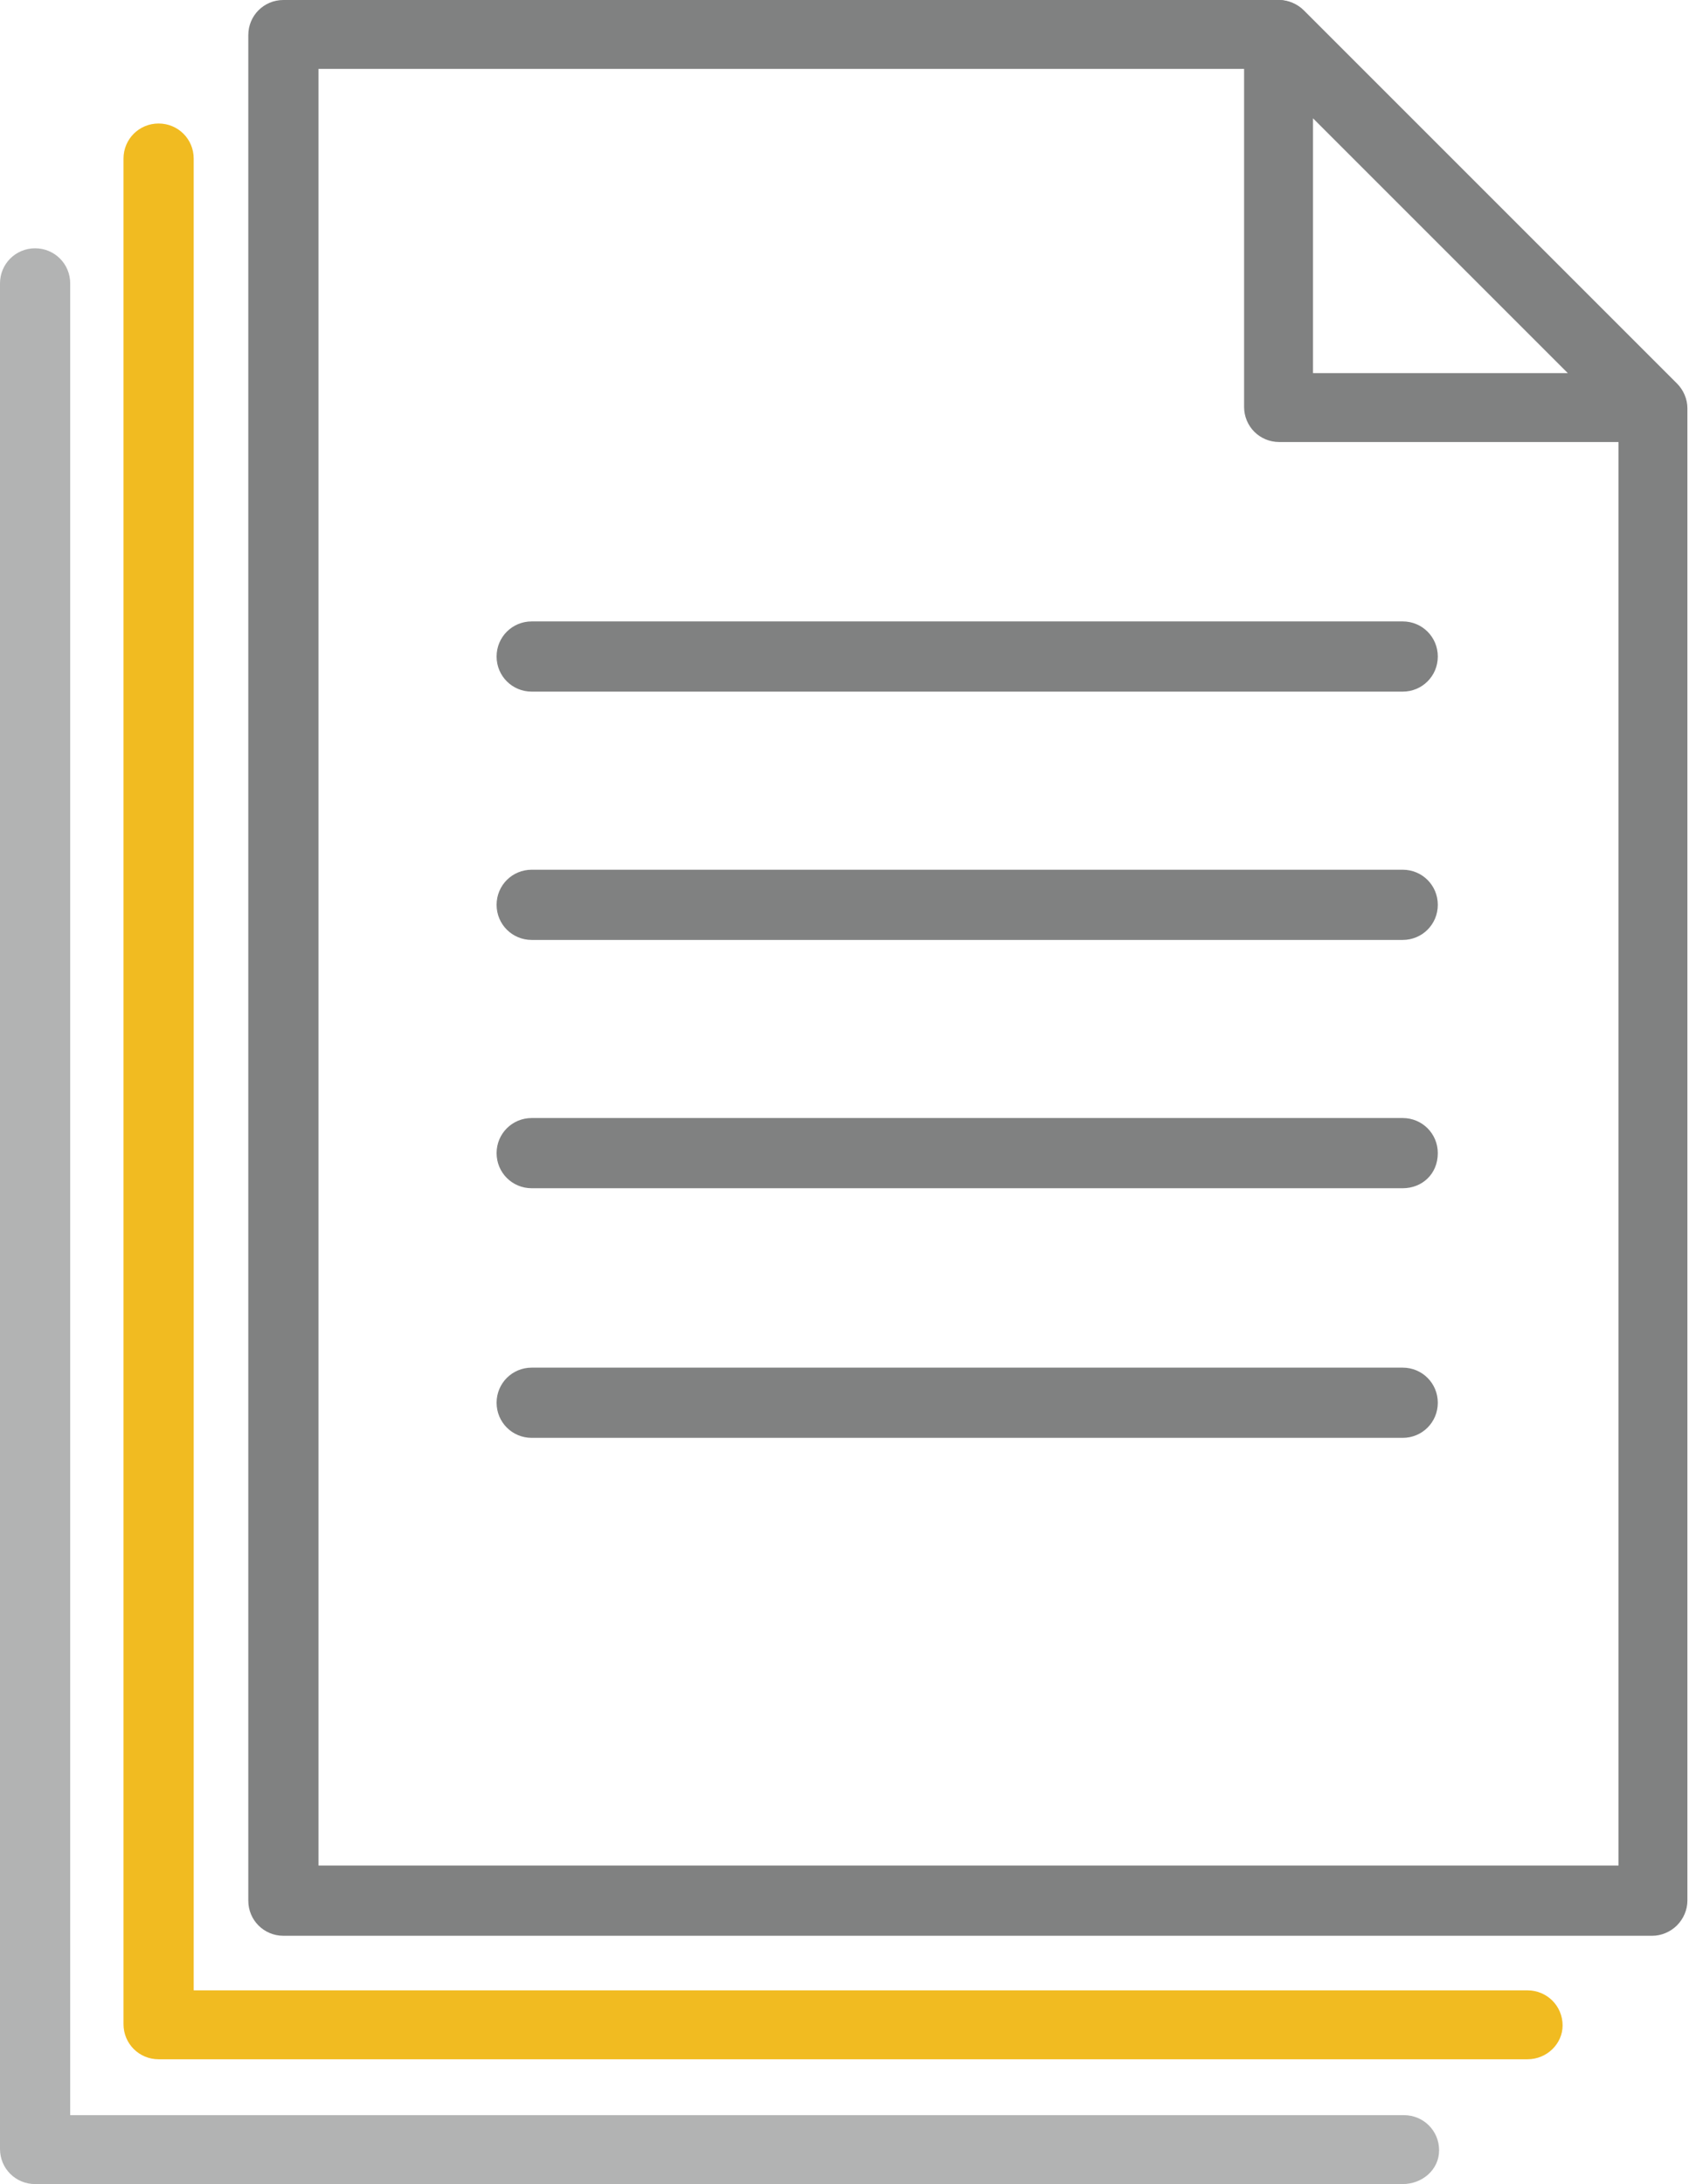 <?xml version="1.0" encoding="utf-8"?>
<!-- Generator: Adobe Illustrator 22.0.1, SVG Export Plug-In . SVG Version: 6.00 Build 0)  -->
<svg version="1.1" id="stroke_3pt" xmlns="http://www.w3.org/2000/svg" xmlns:xlink="http://www.w3.org/1999/xlink" x="0px" y="0px"
	 viewBox="0 0 131 168" style="enable-background:new 0 0 131 168;" xml:space="preserve">
<style type="text/css">
	.st0{fill:#808181;}
	.st1{fill:#F1BB21;}
	.st2{fill:#B2B3B3;}
</style>
<g>
	<path class="st0" d="M127.1,148.9H21.8c-1.5,0-2.7-1.2-2.7-2.7V2.7c0-1.5,1.2-2.7,2.7-2.7h76.6c0.7,0,1.4,0.3,1.9,0.8L129,29.5
		c0.5,0.5,0.8,1.2,0.8,1.9v114.8c0,0.7-0.3,1.4-0.8,1.9S127.8,148.9,127.1,148.9z M24.5,143.5h100V32.4L97.3,5.3H24.5V143.5z"/>
</g>
<g>
	<path class="st0" d="M127.1,34H98.4c-1.5,0-2.7-1.2-2.7-2.7V2.7c0-1.1,0.6-2,1.6-2.5c1-0.4,2.1-0.2,2.9,0.6l28.7,28.7
		c0.8,0.8,1,1.9,0.6,2.9C129.1,33.4,128.1,34,127.1,34z M101,28.7h19.6L101,9.1V28.7z"/>
</g>
<g>
	<path class="st0" d="M107.9,53.2h-67c-1.5,0-2.7-1.2-2.7-2.7s1.2-2.7,2.7-2.7h67c1.5,0,2.7,1.2,2.7,2.7S109.4,53.2,107.9,53.2z"/>
</g>
<g>
	<path class="st0" d="M107.9,72.3h-67c-1.5,0-2.7-1.2-2.7-2.7s1.2-2.7,2.7-2.7h67c1.5,0,2.7,1.2,2.7,2.7S109.4,72.3,107.9,72.3z"/>
</g>
<g>
	<path class="st0" d="M107.9,91.4h-67c-1.5,0-2.7-1.2-2.7-2.7s1.2-2.7,2.7-2.7h67c1.5,0,2.7,1.2,2.7,2.7
		C110.6,90.3,109.4,91.4,107.9,91.4z"/>
</g>
<g>
	<path class="st0" d="M107.9,110.6h-67c-1.5,0-2.7-1.2-2.7-2.7s1.2-2.7,2.7-2.7h67c1.5,0,2.7,1.2,2.7,2.7S109.4,110.6,107.9,110.6z"
		/>
</g>
<g>
	<path class="st1" d="M117.5,158.4H12.2c-1.5,0-2.7-1.2-2.7-2.7V12.2c0-1.5,1.2-2.7,2.7-2.7s2.7,1.2,2.7,2.7v140.9h102.6
		c1.5,0,2.7,1.2,2.7,2.7C120.2,157.2,119,158.4,117.5,158.4z"/>
</g>
<g>
	<path class="st2" d="M107.9,168H2.7c-1.5,0-2.7-1.2-2.7-2.7V21.8c0-1.5,1.2-2.7,2.7-2.7s2.7,1.2,2.7,2.7v140.9H108
		c1.5,0,2.7,1.2,2.7,2.7S109.4,168,107.9,168z"/>
</g>
</svg>
